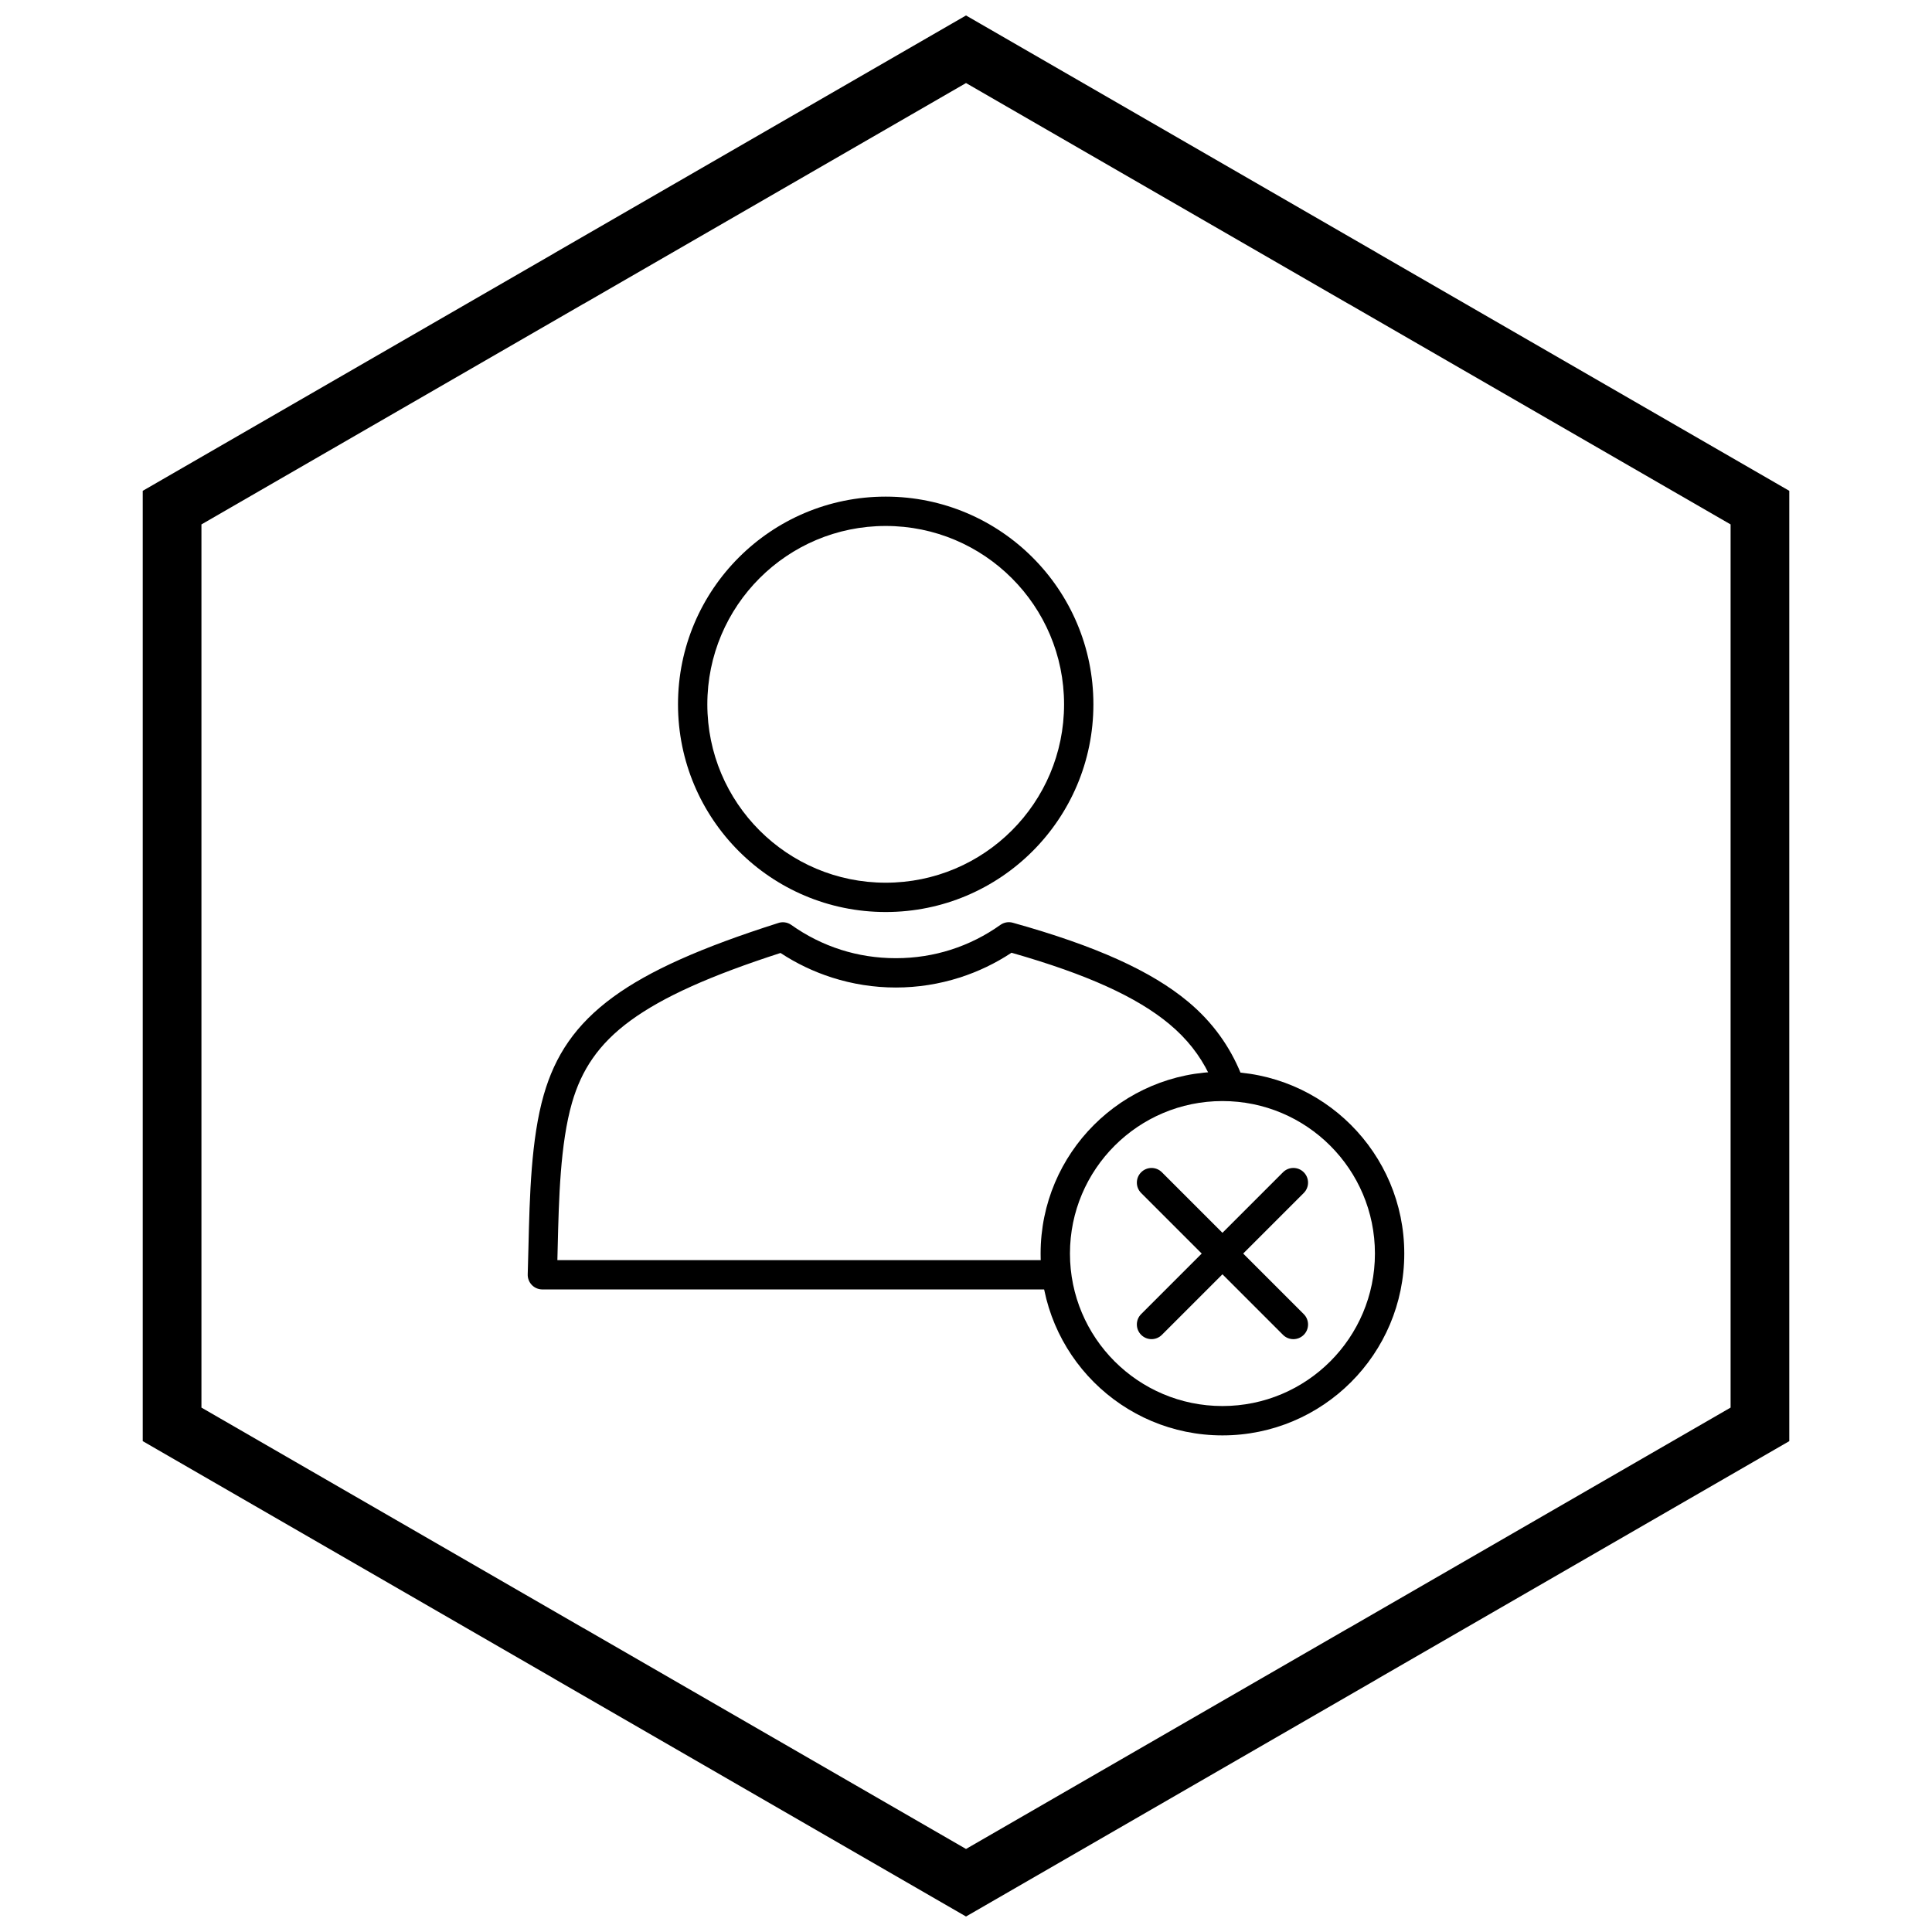 <?xml version="1.0" encoding="UTF-8"?>
<!-- Uploaded to: SVG Repo, www.svgrepo.com, Generator: SVG Repo Mixer Tools -->
<svg width="800px" height="800px" version="1.1" viewBox="144 144 512 512" xmlns="http://www.w3.org/2000/svg">
 <defs>
  <clipPath id="a">
   <path d="m181 148.09h438v503.81h-438z"/>
  </clipPath>
 </defs>
 <path d="m446.42 460.16c-1.52-1.52-1.52-3.981 0-5.496 1.52-1.52 3.981-1.52 5.496 0l37.59 37.59c1.52 1.52 1.52 3.981 0 5.496-1.52 1.52-3.981 1.52-5.496 0z"/>
 <path d="m484.01 454.66c1.52-1.52 3.981-1.52 5.496 0 1.52 1.52 1.52 3.981 0 5.496l-37.59 37.59c-1.52 1.52-3.981 1.52-5.496 0-1.52-1.52-1.52-3.981 0-5.496z"/>
 <path d="m378.72 275.61c15.199 0 28.961 6.16 38.922 16.121 9.961 9.961 16.121 23.723 16.121 38.922 0 15.199-6.16 28.961-16.121 38.922-9.961 9.961-23.723 16.121-38.922 16.121s-28.961-6.16-38.922-16.121c-9.961-9.961-16.121-23.723-16.121-38.922 0-15.199 6.16-28.961 16.121-38.922 9.961-9.961 23.723-16.121 38.922-16.121zm33.426 21.621c-8.555-8.555-20.371-13.844-33.426-13.844s-24.871 5.289-33.426 13.844c-8.555 8.555-13.844 20.371-13.844 33.426s5.289 24.871 13.844 33.426c8.555 8.555 20.371 13.844 33.426 13.844s24.871-5.289 33.426-13.844c8.555-8.555 13.844-20.371 13.844-33.426s-5.289-24.871-13.844-33.426z"/>
 <path d="m467.96 428.02c13.305 0 25.352 5.394 34.074 14.113 8.719 8.719 14.113 20.766 14.113 34.074 0 13.305-5.394 25.352-14.113 34.074-8.719 8.719-20.766 14.113-34.074 14.113-13.305 0-25.352-5.394-34.074-14.113-8.719-8.719-14.113-20.766-14.113-34.074 0-13.305 5.394-25.352 14.113-34.074 8.719-8.719 20.766-14.113 34.074-14.113zm28.574 19.609c-7.312-7.312-17.418-11.836-28.574-11.836-11.16 0-21.262 4.523-28.574 11.836s-11.836 17.418-11.836 28.574c0 11.16 4.523 21.262 11.836 28.574s17.418 11.836 28.574 11.836c11.16 0 21.262-4.523 28.574-11.836s11.836-17.418 11.836-28.574c0-11.16-4.523-21.262-11.836-28.574z"/>
 <path d="m464.35 428.55c-2.379-4.848-5.746-9.242-10.496-13.188-8.527-7.09-21.633-13.121-41.797-18.875-4.207 2.781-8.824 5.012-13.754 6.582-5.363 1.711-11.043 2.633-16.898 2.633-5.852 0-11.527-0.922-16.887-2.629-4.894-1.559-9.488-3.769-13.676-6.527-18.477 5.973-31.121 11.605-39.746 17.914-8.473 6.195-13.012 13.105-15.512 21.789-3.133 10.887-3.484 25.523-3.793 38.359-0.027 1.133-0.055 2.25-0.082 3.34h132.79c0.094 2.652 0.402 5.25 0.91 7.773h-137.69v-0.012h-0.121c-2.137-0.066-3.816-1.855-3.75-3.992 0.082-2.426 0.137-4.824 0.195-7.289 0.32-13.344 0.684-28.559 4.062-40.305 2.984-10.363 8.371-18.586 18.398-25.918 9.562-6.992 23.387-13.113 43.582-19.547 1.168-0.445 2.531-0.316 3.625 0.465 3.984 2.832 8.406 5.066 13.141 6.574 4.555 1.449 9.441 2.234 14.551 2.234 5.113 0 10.004-0.785 14.562-2.238 4.734-1.508 9.16-3.746 13.148-6.586 0.918-0.652 2.109-0.902 3.277-0.578 22.254 6.211 36.773 12.871 46.41 20.883 6.668 5.543 11.168 12.062 14.02 19.035-3.266-0.105-4.859-0.398-8.473 0.105z"/>
 <g clip-path="url(#a)">
  <path d="m403.89 150.34 105.2 60.738-0.008 0.012 105.18 60.723 3.918 2.262v251.84l-3.918 2.262-105.18 60.723 0.008 0.012-105.2 60.738-3.887 2.242-3.887-2.242-105.2-60.738 0.008-0.012-105.18-60.723-3.918-2.262v-251.84l3.918-2.262 105.18-60.723-0.008-0.012 105.2-60.738 3.887-2.242zm97.426 74.16-101.31-58.492-101.31 58.492h-0.031l-101.28 58.477v234.05l101.28 58.477h0.031l101.31 58.492 101.31-58.492h0.031l101.28-58.477v-234.05l-101.28-58.477z"/>
 </g>
</svg>